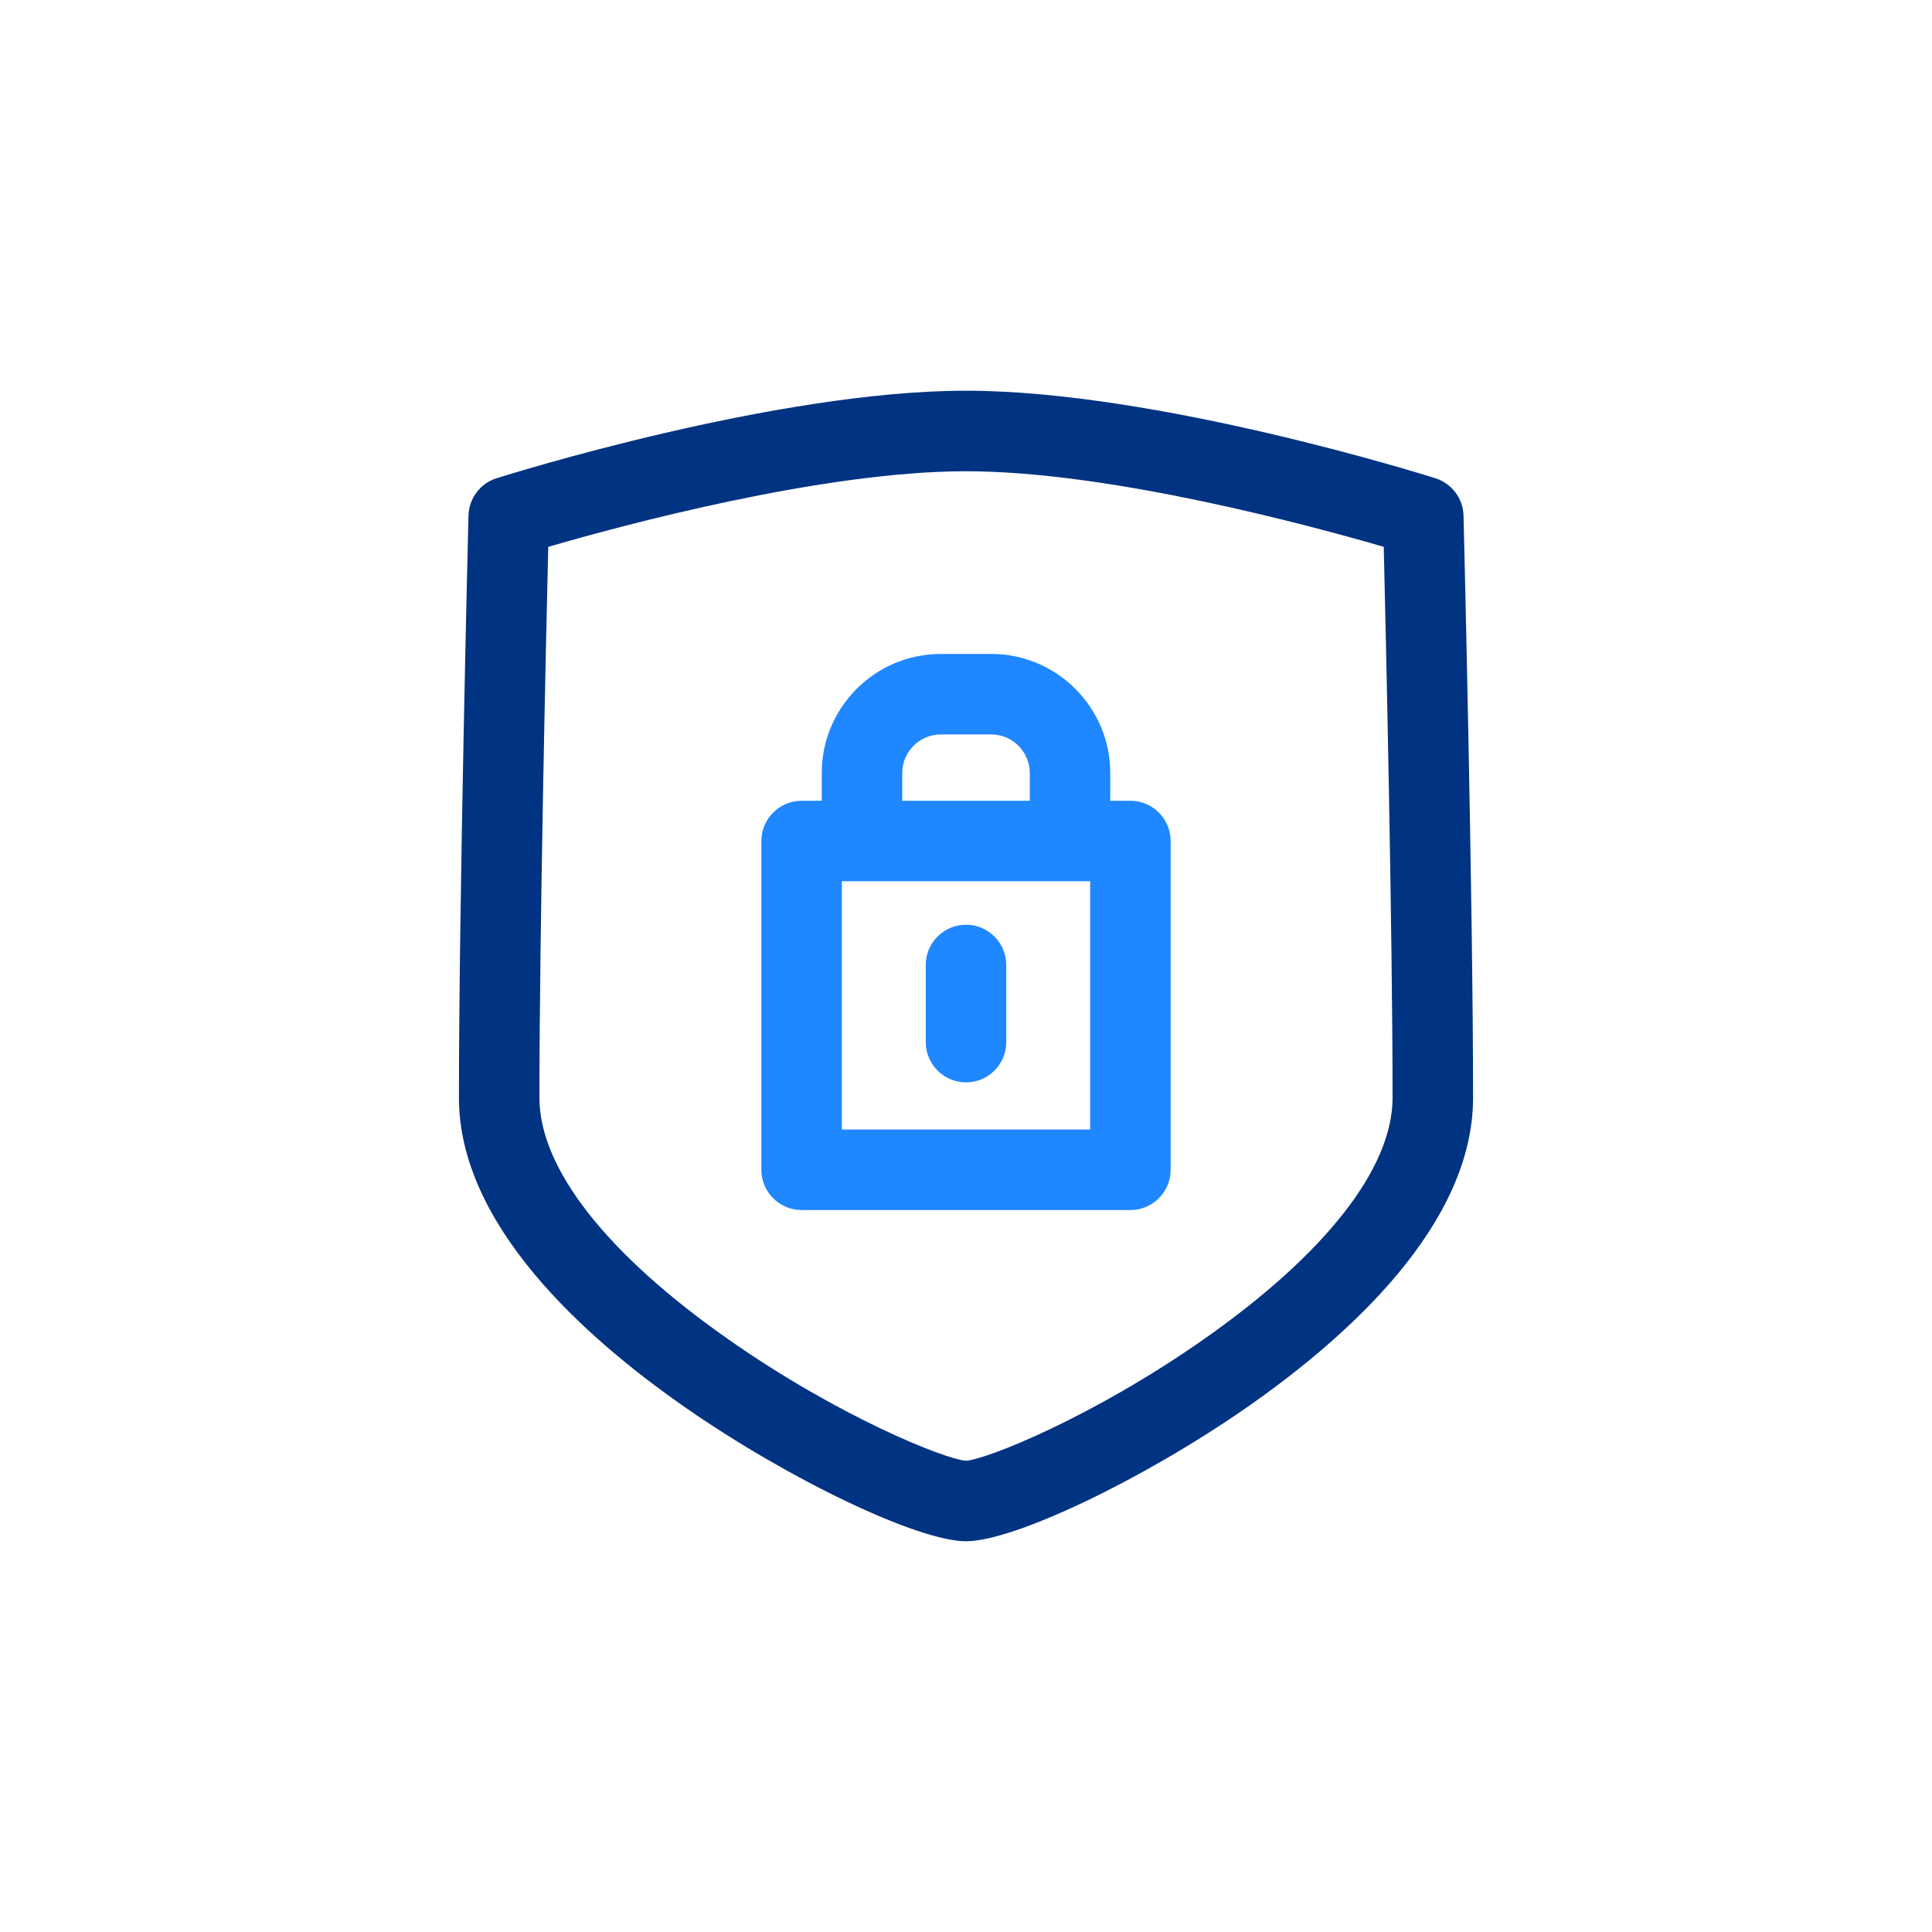 <?xml version="1.0" encoding="UTF-8"?>
<svg id="Layer_1" data-name="Layer 1" xmlns="http://www.w3.org/2000/svg" viewBox="0 0 480 480">
  <defs>
    <style>
      .cls-1 {
        fill: #1f87ff;
      }

      .cls-2 {
        fill: #003382;
      }
    </style>
  </defs>
  <path class="cls-2" d="M240,382.92c-11.85,0-43.69-15.15-69.52-33.09-25.76-17.88-56.46-45.77-56.46-77.08,0-49.63,2.35-143.7,2.37-144.65.11-4.27,2.91-8,6.99-9.28,2.81-.89,69.39-21.75,116.62-21.75s113.81,20.86,116.62,21.75c4.07,1.29,6.88,5.02,6.99,9.28.02.94,2.37,95.01,2.37,144.65,0,31.31-30.7,59.19-56.46,77.08-25.83,17.93-57.67,33.09-69.52,33.09ZM136.21,135.86c-.55,23.05-2.19,95.55-2.19,136.9,0,17.51,16.72,38.85,47.08,60.1,27.23,19.06,53.47,29.65,58.9,30.06,5.43-.41,31.66-11,58.9-30.06,30.36-21.25,47.08-42.59,47.08-60.1,0-41.35-1.64-113.85-2.19-136.9-18.03-5.24-68.03-18.78-103.79-18.78s-85.76,13.53-103.79,18.78Z"/>
  <g>
    <path class="cls-1" d="M280.84,300.63h-81.68c-5.52,0-10-4.48-10-10v-81.68c0-5.52,4.48-10,10-10h81.68c5.52,0,10,4.48,10,10v81.68c0,5.52-4.48,10-10,10ZM209.16,280.63h61.68v-61.68h-61.68v61.68Z"/>
    <path class="cls-1" d="M265.84,217.73c-5.52,0-10-4.48-10-10v-15.68c0-5.28-4.3-9.58-9.58-9.58h-12.52c-5.28,0-9.58,4.3-9.58,9.58v15.68c0,5.52-4.48,10-10,10s-10-4.48-10-10v-15.68c0-16.31,13.27-29.58,29.58-29.58h12.52c16.31,0,29.58,13.27,29.58,29.58v15.68c0,5.52-4.48,10-10,10Z"/>
    <path class="cls-1" d="M240,268.91c-5.52,0-10-4.48-10-10v-19.16c0-5.52,4.48-10,10-10s10,4.48,10,10v19.16c0,5.52-4.48,10-10,10Z"/>
  </g>
</svg>